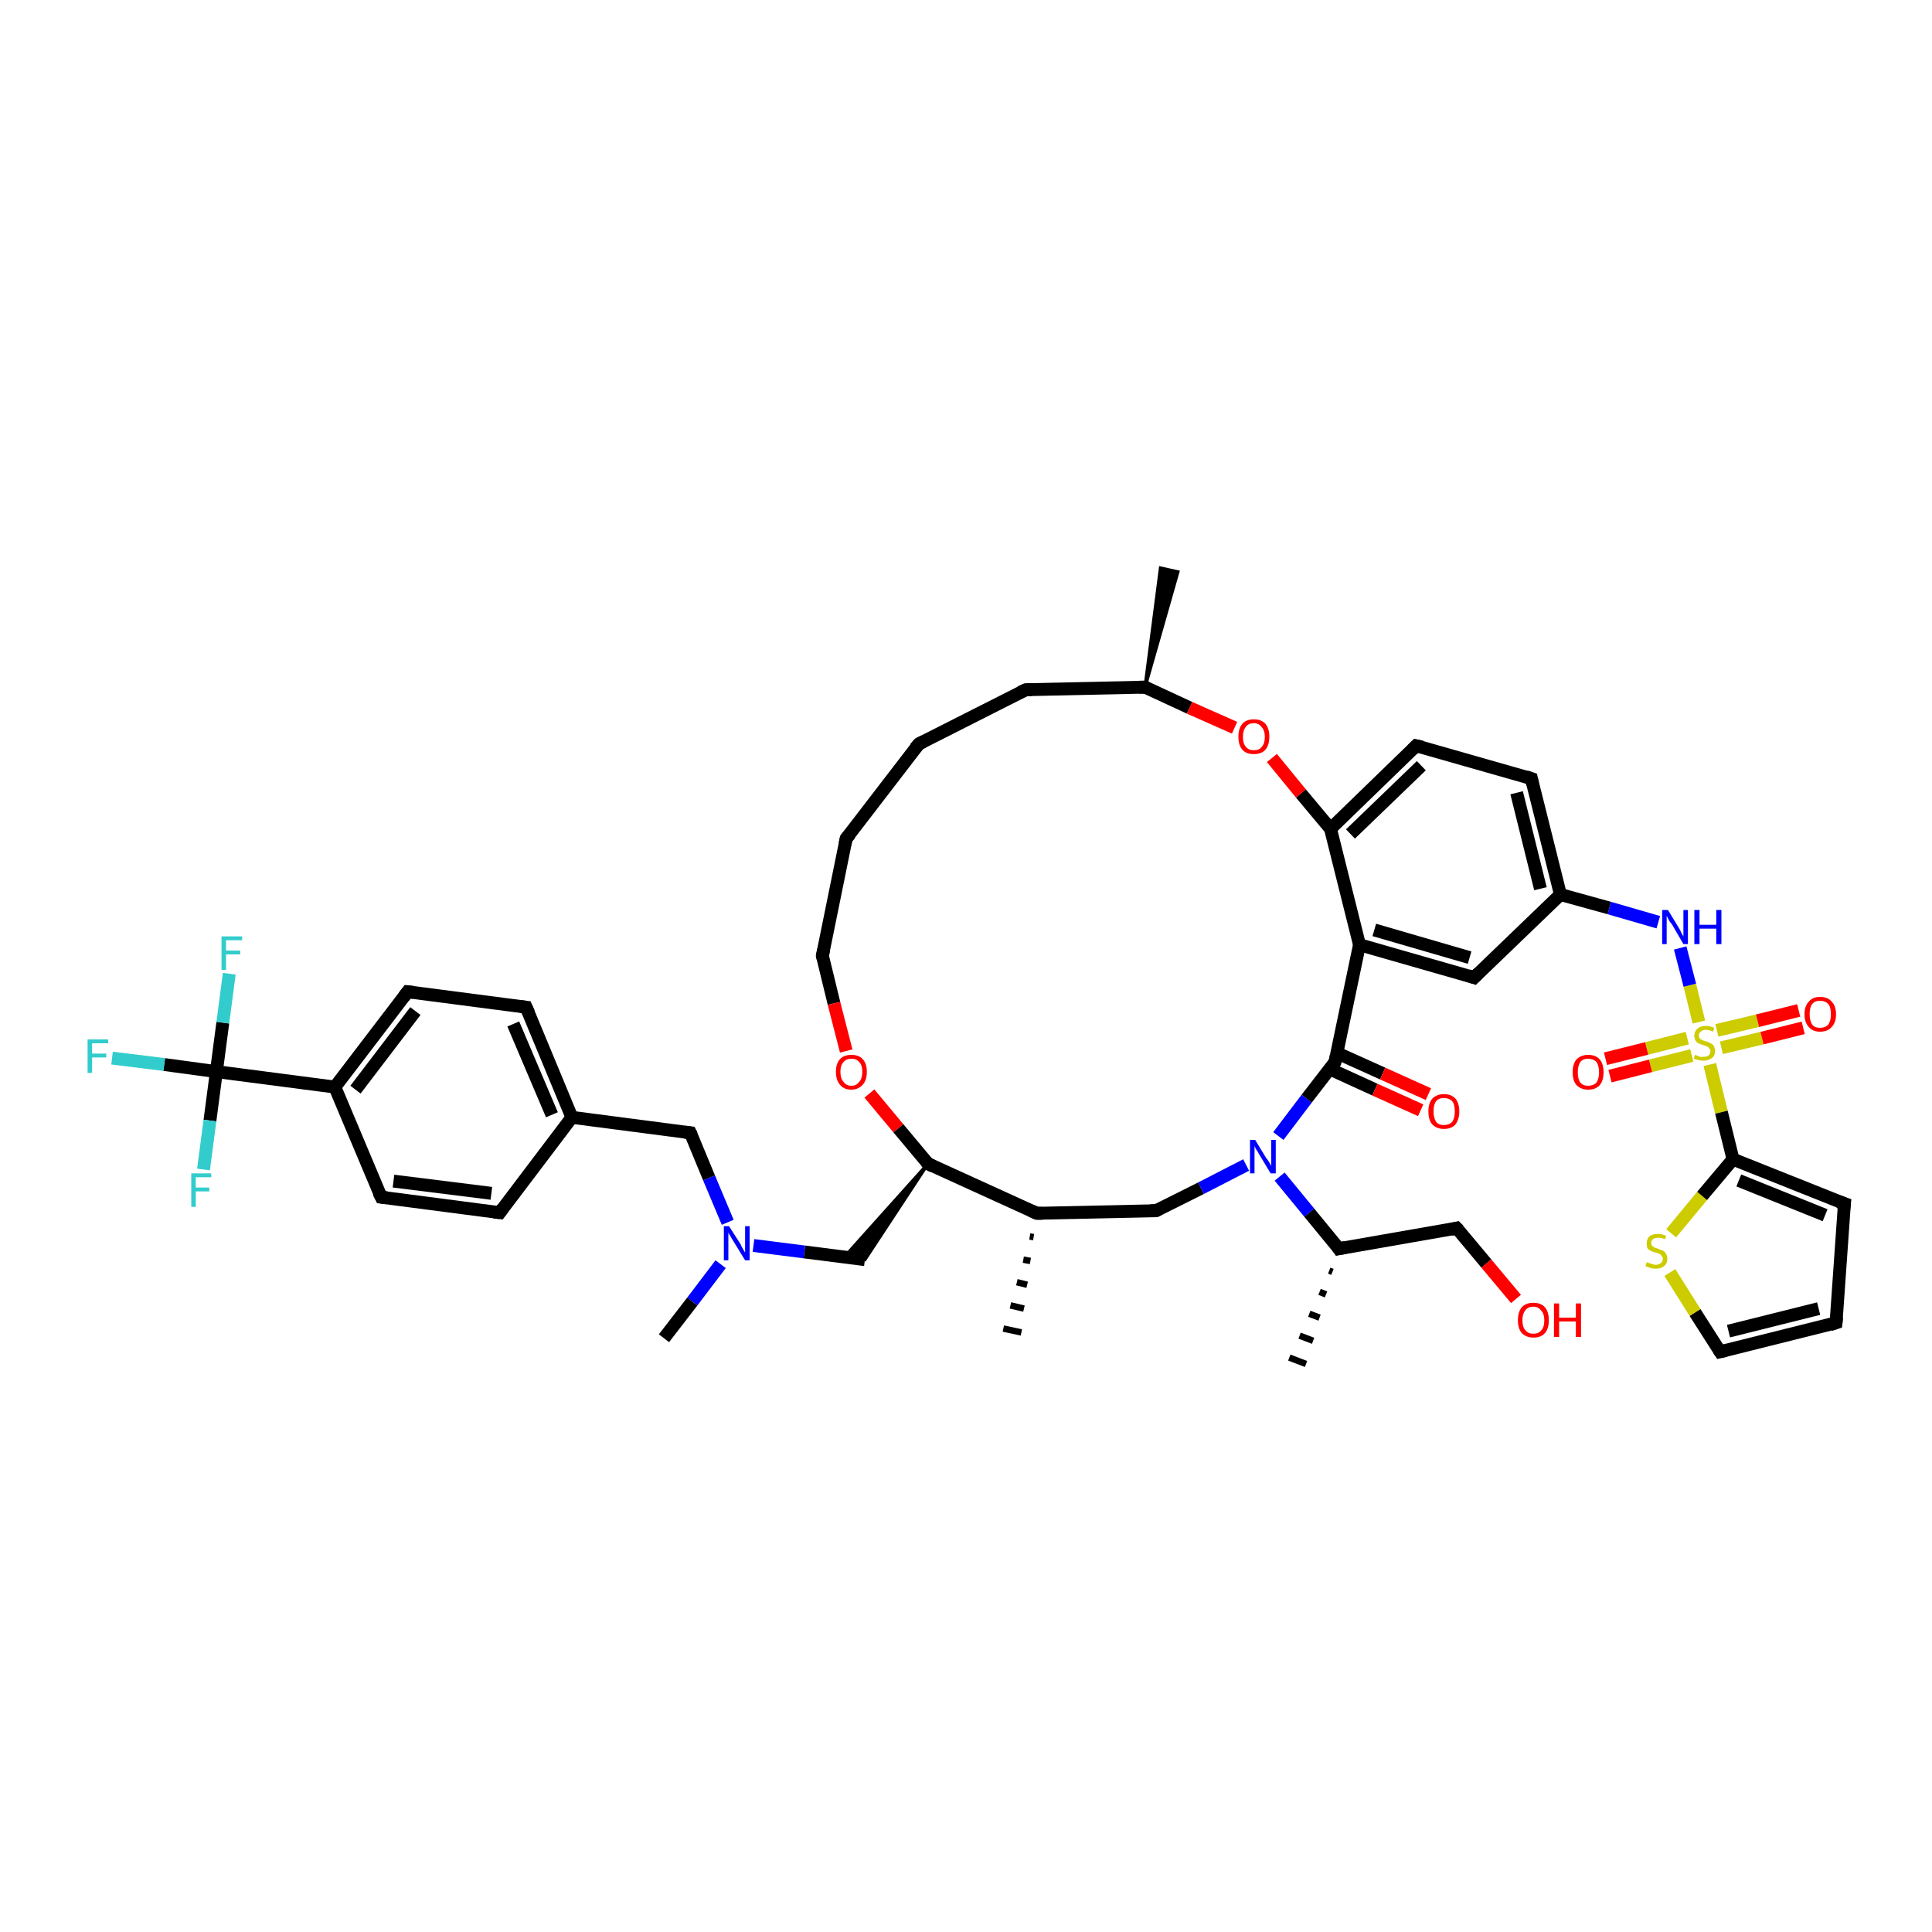 <?xml version='1.0' encoding='iso-8859-1'?>
<svg version='1.1' baseProfile='full'
              xmlns='http://www.w3.org/2000/svg'
                      xmlns:rdkit='http://www.rdkit.org/xml'
                      xmlns:xlink='http://www.w3.org/1999/xlink'
                  xml:space='preserve'
width='300px' height='300px' viewBox='0 0 300 300'>
<!-- END OF HEADER -->
<rect style='opacity:1.0;fill:#FFFFFF;stroke:none' width='300.0' height='300.0' x='0.0' y='0.0'> </rect>
<path class='bond-0 atom-1 atom-0' d='M 177.8,106.7 L 180.2,88.2 L 182.9,88.8 Z' style='fill:#000000;fill-rule:evenodd;fill-opacity:1;stroke:#000000;stroke-width:0.5px;stroke-linecap:butt;stroke-linejoin:miter;stroke-opacity:1;' />
<path class='bond-1 atom-1 atom-2' d='M 177.8,106.7 L 159.3,107.1' style='fill:none;fill-rule:evenodd;stroke:#000000;stroke-width:2.0px;stroke-linecap:butt;stroke-linejoin:miter;stroke-opacity:1' />
<path class='bond-2 atom-2 atom-3' d='M 159.3,107.1 L 142.7,115.5' style='fill:none;fill-rule:evenodd;stroke:#000000;stroke-width:2.0px;stroke-linecap:butt;stroke-linejoin:miter;stroke-opacity:1' />
<path class='bond-3 atom-3 atom-4' d='M 142.7,115.5 L 131.4,130.2' style='fill:none;fill-rule:evenodd;stroke:#000000;stroke-width:2.0px;stroke-linecap:butt;stroke-linejoin:miter;stroke-opacity:1' />
<path class='bond-4 atom-4 atom-5' d='M 131.4,130.2 L 127.7,148.4' style='fill:none;fill-rule:evenodd;stroke:#000000;stroke-width:2.0px;stroke-linecap:butt;stroke-linejoin:miter;stroke-opacity:1' />
<path class='bond-5 atom-5 atom-6' d='M 127.7,148.4 L 129.5,155.8' style='fill:none;fill-rule:evenodd;stroke:#000000;stroke-width:2.0px;stroke-linecap:butt;stroke-linejoin:miter;stroke-opacity:1' />
<path class='bond-5 atom-5 atom-6' d='M 129.5,155.8 L 131.4,163.2' style='fill:none;fill-rule:evenodd;stroke:#FF0000;stroke-width:2.0px;stroke-linecap:butt;stroke-linejoin:miter;stroke-opacity:1' />
<path class='bond-6 atom-6 atom-7' d='M 135.0,169.8 L 139.5,175.2' style='fill:none;fill-rule:evenodd;stroke:#FF0000;stroke-width:2.0px;stroke-linecap:butt;stroke-linejoin:miter;stroke-opacity:1' />
<path class='bond-6 atom-6 atom-7' d='M 139.5,175.2 L 144.1,180.7' style='fill:none;fill-rule:evenodd;stroke:#000000;stroke-width:2.0px;stroke-linecap:butt;stroke-linejoin:miter;stroke-opacity:1' />
<path class='bond-7 atom-7 atom-8' d='M 144.1,180.7 L 134.3,195.6 L 131.1,195.2 Z' style='fill:#000000;fill-rule:evenodd;fill-opacity:1;stroke:#000000;stroke-width:0.5px;stroke-linecap:butt;stroke-linejoin:miter;stroke-opacity:1;' />
<path class='bond-8 atom-8 atom-9' d='M 134.3,195.6 L 124.9,194.4' style='fill:none;fill-rule:evenodd;stroke:#000000;stroke-width:2.0px;stroke-linecap:butt;stroke-linejoin:miter;stroke-opacity:1' />
<path class='bond-8 atom-8 atom-9' d='M 124.9,194.4 L 117.0,193.4' style='fill:none;fill-rule:evenodd;stroke:#0000FF;stroke-width:2.0px;stroke-linecap:butt;stroke-linejoin:miter;stroke-opacity:1' />
<path class='bond-9 atom-9 atom-10' d='M 111.9,196.3 L 107.5,202.1' style='fill:none;fill-rule:evenodd;stroke:#0000FF;stroke-width:2.0px;stroke-linecap:butt;stroke-linejoin:miter;stroke-opacity:1' />
<path class='bond-9 atom-9 atom-10' d='M 107.5,202.1 L 103.1,207.8' style='fill:none;fill-rule:evenodd;stroke:#000000;stroke-width:2.0px;stroke-linecap:butt;stroke-linejoin:miter;stroke-opacity:1' />
<path class='bond-10 atom-9 atom-11' d='M 113.0,189.8 L 110.1,182.9' style='fill:none;fill-rule:evenodd;stroke:#0000FF;stroke-width:2.0px;stroke-linecap:butt;stroke-linejoin:miter;stroke-opacity:1' />
<path class='bond-10 atom-9 atom-11' d='M 110.1,182.9 L 107.2,175.9' style='fill:none;fill-rule:evenodd;stroke:#000000;stroke-width:2.0px;stroke-linecap:butt;stroke-linejoin:miter;stroke-opacity:1' />
<path class='bond-11 atom-11 atom-12' d='M 107.2,175.9 L 88.8,173.5' style='fill:none;fill-rule:evenodd;stroke:#000000;stroke-width:2.0px;stroke-linecap:butt;stroke-linejoin:miter;stroke-opacity:1' />
<path class='bond-12 atom-12 atom-13' d='M 88.8,173.5 L 81.7,156.4' style='fill:none;fill-rule:evenodd;stroke:#000000;stroke-width:2.0px;stroke-linecap:butt;stroke-linejoin:miter;stroke-opacity:1' />
<path class='bond-12 atom-12 atom-13' d='M 85.7,173.1 L 79.7,159.0' style='fill:none;fill-rule:evenodd;stroke:#000000;stroke-width:2.0px;stroke-linecap:butt;stroke-linejoin:miter;stroke-opacity:1' />
<path class='bond-13 atom-13 atom-14' d='M 81.7,156.4 L 63.3,154.0' style='fill:none;fill-rule:evenodd;stroke:#000000;stroke-width:2.0px;stroke-linecap:butt;stroke-linejoin:miter;stroke-opacity:1' />
<path class='bond-14 atom-14 atom-15' d='M 63.3,154.0 L 52.0,168.8' style='fill:none;fill-rule:evenodd;stroke:#000000;stroke-width:2.0px;stroke-linecap:butt;stroke-linejoin:miter;stroke-opacity:1' />
<path class='bond-14 atom-14 atom-15' d='M 64.5,157.0 L 55.2,169.2' style='fill:none;fill-rule:evenodd;stroke:#000000;stroke-width:2.0px;stroke-linecap:butt;stroke-linejoin:miter;stroke-opacity:1' />
<path class='bond-15 atom-15 atom-16' d='M 52.0,168.8 L 33.6,166.4' style='fill:none;fill-rule:evenodd;stroke:#000000;stroke-width:2.0px;stroke-linecap:butt;stroke-linejoin:miter;stroke-opacity:1' />
<path class='bond-16 atom-16 atom-17' d='M 33.6,166.4 L 25.5,165.3' style='fill:none;fill-rule:evenodd;stroke:#000000;stroke-width:2.0px;stroke-linecap:butt;stroke-linejoin:miter;stroke-opacity:1' />
<path class='bond-16 atom-16 atom-17' d='M 25.5,165.3 L 17.4,164.3' style='fill:none;fill-rule:evenodd;stroke:#33CCCC;stroke-width:2.0px;stroke-linecap:butt;stroke-linejoin:miter;stroke-opacity:1' />
<path class='bond-17 atom-16 atom-18' d='M 33.6,166.4 L 34.6,158.8' style='fill:none;fill-rule:evenodd;stroke:#000000;stroke-width:2.0px;stroke-linecap:butt;stroke-linejoin:miter;stroke-opacity:1' />
<path class='bond-17 atom-16 atom-18' d='M 34.6,158.8 L 35.6,151.2' style='fill:none;fill-rule:evenodd;stroke:#33CCCC;stroke-width:2.0px;stroke-linecap:butt;stroke-linejoin:miter;stroke-opacity:1' />
<path class='bond-18 atom-16 atom-19' d='M 33.6,166.4 L 32.6,174.0' style='fill:none;fill-rule:evenodd;stroke:#000000;stroke-width:2.0px;stroke-linecap:butt;stroke-linejoin:miter;stroke-opacity:1' />
<path class='bond-18 atom-16 atom-19' d='M 32.6,174.0 L 31.6,181.6' style='fill:none;fill-rule:evenodd;stroke:#33CCCC;stroke-width:2.0px;stroke-linecap:butt;stroke-linejoin:miter;stroke-opacity:1' />
<path class='bond-19 atom-15 atom-20' d='M 52.0,168.8 L 59.2,185.9' style='fill:none;fill-rule:evenodd;stroke:#000000;stroke-width:2.0px;stroke-linecap:butt;stroke-linejoin:miter;stroke-opacity:1' />
<path class='bond-20 atom-20 atom-21' d='M 59.2,185.9 L 77.6,188.3' style='fill:none;fill-rule:evenodd;stroke:#000000;stroke-width:2.0px;stroke-linecap:butt;stroke-linejoin:miter;stroke-opacity:1' />
<path class='bond-20 atom-20 atom-21' d='M 61.1,183.4 L 76.3,185.3' style='fill:none;fill-rule:evenodd;stroke:#000000;stroke-width:2.0px;stroke-linecap:butt;stroke-linejoin:miter;stroke-opacity:1' />
<path class='bond-21 atom-7 atom-22' d='M 144.1,180.7 L 161.0,188.4' style='fill:none;fill-rule:evenodd;stroke:#000000;stroke-width:2.0px;stroke-linecap:butt;stroke-linejoin:miter;stroke-opacity:1' />
<path class='bond-22 atom-22 atom-23' d='M 160.5,192.1 L 159.9,192.0' style='fill:none;fill-rule:evenodd;stroke:#000000;stroke-width:1.0px;stroke-linecap:butt;stroke-linejoin:miter;stroke-opacity:1' />
<path class='bond-22 atom-22 atom-23' d='M 160.0,195.8 L 158.9,195.6' style='fill:none;fill-rule:evenodd;stroke:#000000;stroke-width:1.0px;stroke-linecap:butt;stroke-linejoin:miter;stroke-opacity:1' />
<path class='bond-22 atom-22 atom-23' d='M 159.5,199.5 L 157.9,199.1' style='fill:none;fill-rule:evenodd;stroke:#000000;stroke-width:1.0px;stroke-linecap:butt;stroke-linejoin:miter;stroke-opacity:1' />
<path class='bond-22 atom-22 atom-23' d='M 159.0,203.2 L 156.9,202.7' style='fill:none;fill-rule:evenodd;stroke:#000000;stroke-width:1.0px;stroke-linecap:butt;stroke-linejoin:miter;stroke-opacity:1' />
<path class='bond-22 atom-22 atom-23' d='M 158.6,206.9 L 155.8,206.3' style='fill:none;fill-rule:evenodd;stroke:#000000;stroke-width:1.0px;stroke-linecap:butt;stroke-linejoin:miter;stroke-opacity:1' />
<path class='bond-23 atom-22 atom-24' d='M 161.0,188.4 L 179.5,188.0' style='fill:none;fill-rule:evenodd;stroke:#000000;stroke-width:2.0px;stroke-linecap:butt;stroke-linejoin:miter;stroke-opacity:1' />
<path class='bond-24 atom-24 atom-25' d='M 179.5,188.0 L 186.5,184.5' style='fill:none;fill-rule:evenodd;stroke:#000000;stroke-width:2.0px;stroke-linecap:butt;stroke-linejoin:miter;stroke-opacity:1' />
<path class='bond-24 atom-24 atom-25' d='M 186.5,184.5 L 193.5,180.9' style='fill:none;fill-rule:evenodd;stroke:#0000FF;stroke-width:2.0px;stroke-linecap:butt;stroke-linejoin:miter;stroke-opacity:1' />
<path class='bond-25 atom-25 atom-26' d='M 198.7,182.7 L 203.3,188.3' style='fill:none;fill-rule:evenodd;stroke:#0000FF;stroke-width:2.0px;stroke-linecap:butt;stroke-linejoin:miter;stroke-opacity:1' />
<path class='bond-25 atom-25 atom-26' d='M 203.3,188.3 L 207.9,193.9' style='fill:none;fill-rule:evenodd;stroke:#000000;stroke-width:2.0px;stroke-linecap:butt;stroke-linejoin:miter;stroke-opacity:1' />
<path class='bond-26 atom-26 atom-27' d='M 206.9,197.5 L 206.4,197.3' style='fill:none;fill-rule:evenodd;stroke:#000000;stroke-width:1.0px;stroke-linecap:butt;stroke-linejoin:miter;stroke-opacity:1' />
<path class='bond-26 atom-26 atom-27' d='M 205.9,201.0 L 204.9,200.6' style='fill:none;fill-rule:evenodd;stroke:#000000;stroke-width:1.0px;stroke-linecap:butt;stroke-linejoin:miter;stroke-opacity:1' />
<path class='bond-26 atom-26 atom-27' d='M 204.9,204.6 L 203.3,204.0' style='fill:none;fill-rule:evenodd;stroke:#000000;stroke-width:1.0px;stroke-linecap:butt;stroke-linejoin:miter;stroke-opacity:1' />
<path class='bond-26 atom-26 atom-27' d='M 203.9,208.2 L 201.8,207.4' style='fill:none;fill-rule:evenodd;stroke:#000000;stroke-width:1.0px;stroke-linecap:butt;stroke-linejoin:miter;stroke-opacity:1' />
<path class='bond-26 atom-26 atom-27' d='M 202.8,211.8 L 200.2,210.8' style='fill:none;fill-rule:evenodd;stroke:#000000;stroke-width:1.0px;stroke-linecap:butt;stroke-linejoin:miter;stroke-opacity:1' />
<path class='bond-27 atom-26 atom-28' d='M 207.9,193.9 L 226.2,190.7' style='fill:none;fill-rule:evenodd;stroke:#000000;stroke-width:2.0px;stroke-linecap:butt;stroke-linejoin:miter;stroke-opacity:1' />
<path class='bond-28 atom-28 atom-29' d='M 226.2,190.7 L 230.8,196.2' style='fill:none;fill-rule:evenodd;stroke:#000000;stroke-width:2.0px;stroke-linecap:butt;stroke-linejoin:miter;stroke-opacity:1' />
<path class='bond-28 atom-28 atom-29' d='M 230.8,196.2 L 235.4,201.7' style='fill:none;fill-rule:evenodd;stroke:#FF0000;stroke-width:2.0px;stroke-linecap:butt;stroke-linejoin:miter;stroke-opacity:1' />
<path class='bond-29 atom-25 atom-30' d='M 198.5,176.4 L 202.9,170.6' style='fill:none;fill-rule:evenodd;stroke:#0000FF;stroke-width:2.0px;stroke-linecap:butt;stroke-linejoin:miter;stroke-opacity:1' />
<path class='bond-29 atom-25 atom-30' d='M 202.9,170.6 L 207.3,164.9' style='fill:none;fill-rule:evenodd;stroke:#000000;stroke-width:2.0px;stroke-linecap:butt;stroke-linejoin:miter;stroke-opacity:1' />
<path class='bond-30 atom-30 atom-31' d='M 206.5,166.0 L 213.5,169.2' style='fill:none;fill-rule:evenodd;stroke:#000000;stroke-width:2.0px;stroke-linecap:butt;stroke-linejoin:miter;stroke-opacity:1' />
<path class='bond-30 atom-30 atom-31' d='M 213.5,169.2 L 220.6,172.4' style='fill:none;fill-rule:evenodd;stroke:#FF0000;stroke-width:2.0px;stroke-linecap:butt;stroke-linejoin:miter;stroke-opacity:1' />
<path class='bond-30 atom-30 atom-31' d='M 207.6,163.5 L 214.7,166.7' style='fill:none;fill-rule:evenodd;stroke:#000000;stroke-width:2.0px;stroke-linecap:butt;stroke-linejoin:miter;stroke-opacity:1' />
<path class='bond-30 atom-30 atom-31' d='M 214.7,166.7 L 221.8,169.9' style='fill:none;fill-rule:evenodd;stroke:#FF0000;stroke-width:2.0px;stroke-linecap:butt;stroke-linejoin:miter;stroke-opacity:1' />
<path class='bond-31 atom-30 atom-32' d='M 207.3,164.9 L 211.1,146.7' style='fill:none;fill-rule:evenodd;stroke:#000000;stroke-width:2.0px;stroke-linecap:butt;stroke-linejoin:miter;stroke-opacity:1' />
<path class='bond-32 atom-32 atom-33' d='M 211.1,146.7 L 228.9,151.8' style='fill:none;fill-rule:evenodd;stroke:#000000;stroke-width:2.0px;stroke-linecap:butt;stroke-linejoin:miter;stroke-opacity:1' />
<path class='bond-32 atom-32 atom-33' d='M 213.4,144.4 L 228.2,148.7' style='fill:none;fill-rule:evenodd;stroke:#000000;stroke-width:2.0px;stroke-linecap:butt;stroke-linejoin:miter;stroke-opacity:1' />
<path class='bond-33 atom-33 atom-34' d='M 228.9,151.8 L 242.3,138.9' style='fill:none;fill-rule:evenodd;stroke:#000000;stroke-width:2.0px;stroke-linecap:butt;stroke-linejoin:miter;stroke-opacity:1' />
<path class='bond-34 atom-34 atom-35' d='M 242.3,138.9 L 249.9,141.0' style='fill:none;fill-rule:evenodd;stroke:#000000;stroke-width:2.0px;stroke-linecap:butt;stroke-linejoin:miter;stroke-opacity:1' />
<path class='bond-34 atom-34 atom-35' d='M 249.9,141.0 L 257.5,143.2' style='fill:none;fill-rule:evenodd;stroke:#0000FF;stroke-width:2.0px;stroke-linecap:butt;stroke-linejoin:miter;stroke-opacity:1' />
<path class='bond-35 atom-35 atom-36' d='M 260.9,147.2 L 262.4,153.0' style='fill:none;fill-rule:evenodd;stroke:#0000FF;stroke-width:2.0px;stroke-linecap:butt;stroke-linejoin:miter;stroke-opacity:1' />
<path class='bond-35 atom-35 atom-36' d='M 262.4,153.0 L 263.8,158.7' style='fill:none;fill-rule:evenodd;stroke:#CCCC00;stroke-width:2.0px;stroke-linecap:butt;stroke-linejoin:miter;stroke-opacity:1' />
<path class='bond-36 atom-36 atom-37' d='M 262.0,161.2 L 255.7,162.8' style='fill:none;fill-rule:evenodd;stroke:#CCCC00;stroke-width:2.0px;stroke-linecap:butt;stroke-linejoin:miter;stroke-opacity:1' />
<path class='bond-36 atom-36 atom-37' d='M 255.7,162.8 L 249.3,164.4' style='fill:none;fill-rule:evenodd;stroke:#FF0000;stroke-width:2.0px;stroke-linecap:butt;stroke-linejoin:miter;stroke-opacity:1' />
<path class='bond-36 atom-36 atom-37' d='M 262.7,163.9 L 256.3,165.5' style='fill:none;fill-rule:evenodd;stroke:#CCCC00;stroke-width:2.0px;stroke-linecap:butt;stroke-linejoin:miter;stroke-opacity:1' />
<path class='bond-36 atom-36 atom-37' d='M 256.3,165.5 L 250.0,167.1' style='fill:none;fill-rule:evenodd;stroke:#FF0000;stroke-width:2.0px;stroke-linecap:butt;stroke-linejoin:miter;stroke-opacity:1' />
<path class='bond-37 atom-36 atom-38' d='M 267.3,162.7 L 273.6,161.2' style='fill:none;fill-rule:evenodd;stroke:#CCCC00;stroke-width:2.0px;stroke-linecap:butt;stroke-linejoin:miter;stroke-opacity:1' />
<path class='bond-37 atom-36 atom-38' d='M 273.6,161.2 L 280.0,159.6' style='fill:none;fill-rule:evenodd;stroke:#FF0000;stroke-width:2.0px;stroke-linecap:butt;stroke-linejoin:miter;stroke-opacity:1' />
<path class='bond-37 atom-36 atom-38' d='M 266.6,160.0 L 272.9,158.5' style='fill:none;fill-rule:evenodd;stroke:#CCCC00;stroke-width:2.0px;stroke-linecap:butt;stroke-linejoin:miter;stroke-opacity:1' />
<path class='bond-37 atom-36 atom-38' d='M 272.9,158.5 L 279.3,156.9' style='fill:none;fill-rule:evenodd;stroke:#FF0000;stroke-width:2.0px;stroke-linecap:butt;stroke-linejoin:miter;stroke-opacity:1' />
<path class='bond-38 atom-36 atom-39' d='M 265.5,165.3 L 267.3,172.7' style='fill:none;fill-rule:evenodd;stroke:#CCCC00;stroke-width:2.0px;stroke-linecap:butt;stroke-linejoin:miter;stroke-opacity:1' />
<path class='bond-38 atom-36 atom-39' d='M 267.3,172.7 L 269.1,180.0' style='fill:none;fill-rule:evenodd;stroke:#000000;stroke-width:2.0px;stroke-linecap:butt;stroke-linejoin:miter;stroke-opacity:1' />
<path class='bond-39 atom-39 atom-40' d='M 269.1,180.0 L 286.4,186.9' style='fill:none;fill-rule:evenodd;stroke:#000000;stroke-width:2.0px;stroke-linecap:butt;stroke-linejoin:miter;stroke-opacity:1' />
<path class='bond-39 atom-39 atom-40' d='M 270.0,183.3 L 283.4,188.7' style='fill:none;fill-rule:evenodd;stroke:#000000;stroke-width:2.0px;stroke-linecap:butt;stroke-linejoin:miter;stroke-opacity:1' />
<path class='bond-40 atom-40 atom-41' d='M 286.4,186.9 L 285.1,205.4' style='fill:none;fill-rule:evenodd;stroke:#000000;stroke-width:2.0px;stroke-linecap:butt;stroke-linejoin:miter;stroke-opacity:1' />
<path class='bond-41 atom-41 atom-42' d='M 285.1,205.4 L 267.1,209.9' style='fill:none;fill-rule:evenodd;stroke:#000000;stroke-width:2.0px;stroke-linecap:butt;stroke-linejoin:miter;stroke-opacity:1' />
<path class='bond-41 atom-41 atom-42' d='M 282.4,203.2 L 268.4,206.7' style='fill:none;fill-rule:evenodd;stroke:#000000;stroke-width:2.0px;stroke-linecap:butt;stroke-linejoin:miter;stroke-opacity:1' />
<path class='bond-42 atom-42 atom-43' d='M 267.1,209.9 L 263.2,203.8' style='fill:none;fill-rule:evenodd;stroke:#000000;stroke-width:2.0px;stroke-linecap:butt;stroke-linejoin:miter;stroke-opacity:1' />
<path class='bond-42 atom-42 atom-43' d='M 263.2,203.8 L 259.3,197.6' style='fill:none;fill-rule:evenodd;stroke:#CCCC00;stroke-width:2.0px;stroke-linecap:butt;stroke-linejoin:miter;stroke-opacity:1' />
<path class='bond-43 atom-34 atom-44' d='M 242.3,138.9 L 237.8,120.9' style='fill:none;fill-rule:evenodd;stroke:#000000;stroke-width:2.0px;stroke-linecap:butt;stroke-linejoin:miter;stroke-opacity:1' />
<path class='bond-43 atom-34 atom-44' d='M 239.2,138.0 L 235.5,123.1' style='fill:none;fill-rule:evenodd;stroke:#000000;stroke-width:2.0px;stroke-linecap:butt;stroke-linejoin:miter;stroke-opacity:1' />
<path class='bond-44 atom-44 atom-45' d='M 237.8,120.9 L 219.9,115.8' style='fill:none;fill-rule:evenodd;stroke:#000000;stroke-width:2.0px;stroke-linecap:butt;stroke-linejoin:miter;stroke-opacity:1' />
<path class='bond-45 atom-45 atom-46' d='M 219.9,115.8 L 206.6,128.7' style='fill:none;fill-rule:evenodd;stroke:#000000;stroke-width:2.0px;stroke-linecap:butt;stroke-linejoin:miter;stroke-opacity:1' />
<path class='bond-45 atom-45 atom-46' d='M 220.7,118.9 L 209.7,129.5' style='fill:none;fill-rule:evenodd;stroke:#000000;stroke-width:2.0px;stroke-linecap:butt;stroke-linejoin:miter;stroke-opacity:1' />
<path class='bond-46 atom-46 atom-47' d='M 206.6,128.7 L 202.0,123.2' style='fill:none;fill-rule:evenodd;stroke:#000000;stroke-width:2.0px;stroke-linecap:butt;stroke-linejoin:miter;stroke-opacity:1' />
<path class='bond-46 atom-46 atom-47' d='M 202.0,123.2 L 197.5,117.7' style='fill:none;fill-rule:evenodd;stroke:#FF0000;stroke-width:2.0px;stroke-linecap:butt;stroke-linejoin:miter;stroke-opacity:1' />
<path class='bond-47 atom-47 atom-1' d='M 191.7,113.0 L 184.7,109.9' style='fill:none;fill-rule:evenodd;stroke:#FF0000;stroke-width:2.0px;stroke-linecap:butt;stroke-linejoin:miter;stroke-opacity:1' />
<path class='bond-47 atom-47 atom-1' d='M 184.7,109.9 L 177.8,106.7' style='fill:none;fill-rule:evenodd;stroke:#000000;stroke-width:2.0px;stroke-linecap:butt;stroke-linejoin:miter;stroke-opacity:1' />
<path class='bond-48 atom-21 atom-12' d='M 77.6,188.3 L 88.8,173.5' style='fill:none;fill-rule:evenodd;stroke:#000000;stroke-width:2.0px;stroke-linecap:butt;stroke-linejoin:miter;stroke-opacity:1' />
<path class='bond-49 atom-46 atom-32' d='M 206.6,128.7 L 211.1,146.7' style='fill:none;fill-rule:evenodd;stroke:#000000;stroke-width:2.0px;stroke-linecap:butt;stroke-linejoin:miter;stroke-opacity:1' />
<path class='bond-50 atom-43 atom-39' d='M 259.5,191.5 L 264.3,185.7' style='fill:none;fill-rule:evenodd;stroke:#CCCC00;stroke-width:2.0px;stroke-linecap:butt;stroke-linejoin:miter;stroke-opacity:1' />
<path class='bond-50 atom-43 atom-39' d='M 264.3,185.7 L 269.1,180.0' style='fill:none;fill-rule:evenodd;stroke:#000000;stroke-width:2.0px;stroke-linecap:butt;stroke-linejoin:miter;stroke-opacity:1' />
<path d='M 176.9,106.7 L 177.8,106.7 L 178.2,106.8' style='fill:none;stroke:#000000;stroke-width:2.0px;stroke-linecap:butt;stroke-linejoin:miter;stroke-opacity:1;' />
<path d='M 160.2,107.1 L 159.3,107.1 L 158.4,107.5' style='fill:none;stroke:#000000;stroke-width:2.0px;stroke-linecap:butt;stroke-linejoin:miter;stroke-opacity:1;' />
<path d='M 143.5,115.1 L 142.7,115.5 L 142.1,116.2' style='fill:none;stroke:#000000;stroke-width:2.0px;stroke-linecap:butt;stroke-linejoin:miter;stroke-opacity:1;' />
<path d='M 132.0,129.5 L 131.4,130.2 L 131.2,131.1' style='fill:none;stroke:#000000;stroke-width:2.0px;stroke-linecap:butt;stroke-linejoin:miter;stroke-opacity:1;' />
<path d='M 127.9,147.5 L 127.7,148.4 L 127.8,148.8' style='fill:none;stroke:#000000;stroke-width:2.0px;stroke-linecap:butt;stroke-linejoin:miter;stroke-opacity:1;' />
<path d='M 143.8,180.4 L 144.1,180.7 L 144.9,181.1' style='fill:none;stroke:#000000;stroke-width:2.0px;stroke-linecap:butt;stroke-linejoin:miter;stroke-opacity:1;' />
<path d='M 107.4,176.3 L 107.2,175.9 L 106.3,175.8' style='fill:none;stroke:#000000;stroke-width:2.0px;stroke-linecap:butt;stroke-linejoin:miter;stroke-opacity:1;' />
<path d='M 82.1,157.3 L 81.7,156.4 L 80.8,156.3' style='fill:none;stroke:#000000;stroke-width:2.0px;stroke-linecap:butt;stroke-linejoin:miter;stroke-opacity:1;' />
<path d='M 64.2,154.1 L 63.3,154.0 L 62.7,154.8' style='fill:none;stroke:#000000;stroke-width:2.0px;stroke-linecap:butt;stroke-linejoin:miter;stroke-opacity:1;' />
<path d='M 58.8,185.1 L 59.2,185.9 L 60.1,186.0' style='fill:none;stroke:#000000;stroke-width:2.0px;stroke-linecap:butt;stroke-linejoin:miter;stroke-opacity:1;' />
<path d='M 76.7,188.2 L 77.6,188.3 L 78.1,187.6' style='fill:none;stroke:#000000;stroke-width:2.0px;stroke-linecap:butt;stroke-linejoin:miter;stroke-opacity:1;' />
<path d='M 160.1,188.0 L 161.0,188.4 L 161.9,188.4' style='fill:none;stroke:#000000;stroke-width:2.0px;stroke-linecap:butt;stroke-linejoin:miter;stroke-opacity:1;' />
<path d='M 178.6,188.0 L 179.5,188.0 L 179.9,187.8' style='fill:none;stroke:#000000;stroke-width:2.0px;stroke-linecap:butt;stroke-linejoin:miter;stroke-opacity:1;' />
<path d='M 207.7,193.6 L 207.9,193.9 L 208.9,193.7' style='fill:none;stroke:#000000;stroke-width:2.0px;stroke-linecap:butt;stroke-linejoin:miter;stroke-opacity:1;' />
<path d='M 225.3,190.9 L 226.2,190.7 L 226.5,191.0' style='fill:none;stroke:#000000;stroke-width:2.0px;stroke-linecap:butt;stroke-linejoin:miter;stroke-opacity:1;' />
<path d='M 207.1,165.1 L 207.3,164.9 L 207.5,163.9' style='fill:none;stroke:#000000;stroke-width:2.0px;stroke-linecap:butt;stroke-linejoin:miter;stroke-opacity:1;' />
<path d='M 228.0,151.5 L 228.9,151.8 L 229.6,151.1' style='fill:none;stroke:#000000;stroke-width:2.0px;stroke-linecap:butt;stroke-linejoin:miter;stroke-opacity:1;' />
<path d='M 285.5,186.6 L 286.4,186.9 L 286.3,187.8' style='fill:none;stroke:#000000;stroke-width:2.0px;stroke-linecap:butt;stroke-linejoin:miter;stroke-opacity:1;' />
<path d='M 285.2,204.5 L 285.1,205.4 L 284.2,205.7' style='fill:none;stroke:#000000;stroke-width:2.0px;stroke-linecap:butt;stroke-linejoin:miter;stroke-opacity:1;' />
<path d='M 268.0,209.7 L 267.1,209.9 L 266.9,209.6' style='fill:none;stroke:#000000;stroke-width:2.0px;stroke-linecap:butt;stroke-linejoin:miter;stroke-opacity:1;' />
<path d='M 238.0,121.8 L 237.8,120.9 L 236.9,120.6' style='fill:none;stroke:#000000;stroke-width:2.0px;stroke-linecap:butt;stroke-linejoin:miter;stroke-opacity:1;' />
<path d='M 220.8,116.0 L 219.9,115.8 L 219.3,116.4' style='fill:none;stroke:#000000;stroke-width:2.0px;stroke-linecap:butt;stroke-linejoin:miter;stroke-opacity:1;' />
<path class='atom-6' d='M 129.8 166.4
Q 129.8 165.2, 130.4 164.5
Q 131.0 163.8, 132.2 163.8
Q 133.4 163.8, 134.0 164.5
Q 134.6 165.2, 134.6 166.4
Q 134.6 167.7, 134.0 168.4
Q 133.3 169.2, 132.2 169.2
Q 131.0 169.2, 130.4 168.4
Q 129.8 167.7, 129.8 166.4
M 132.2 168.6
Q 133.0 168.6, 133.4 168.0
Q 133.9 167.5, 133.9 166.4
Q 133.9 165.4, 133.4 164.9
Q 133.0 164.4, 132.2 164.4
Q 131.4 164.4, 131.0 164.9
Q 130.5 165.4, 130.5 166.4
Q 130.5 167.5, 131.0 168.0
Q 131.4 168.6, 132.2 168.6
' fill='#FF0000'/>
<path class='atom-9' d='M 113.2 190.4
L 115.0 193.2
Q 115.1 193.5, 115.4 194.0
Q 115.7 194.5, 115.7 194.5
L 115.7 190.4
L 116.4 190.4
L 116.4 195.7
L 115.7 195.7
L 113.8 192.6
Q 113.6 192.3, 113.4 191.9
Q 113.1 191.5, 113.1 191.3
L 113.1 195.7
L 112.4 195.7
L 112.4 190.4
L 113.2 190.4
' fill='#0000FF'/>
<path class='atom-17' d='M 13.6 161.4
L 16.8 161.4
L 16.8 162.0
L 14.3 162.0
L 14.3 163.6
L 16.5 163.6
L 16.5 164.2
L 14.3 164.2
L 14.3 166.6
L 13.6 166.6
L 13.6 161.4
' fill='#33CCCC'/>
<path class='atom-18' d='M 34.4 145.4
L 37.6 145.4
L 37.6 146.0
L 35.1 146.0
L 35.1 147.6
L 37.3 147.6
L 37.3 148.2
L 35.1 148.2
L 35.1 150.6
L 34.4 150.6
L 34.4 145.4
' fill='#33CCCC'/>
<path class='atom-19' d='M 29.7 182.2
L 32.8 182.2
L 32.8 182.8
L 30.4 182.8
L 30.4 184.4
L 32.5 184.4
L 32.5 185.0
L 30.4 185.0
L 30.4 187.4
L 29.7 187.4
L 29.7 182.2
' fill='#33CCCC'/>
<path class='atom-25' d='M 194.9 177.0
L 196.6 179.8
Q 196.8 180.0, 197.1 180.5
Q 197.4 181.0, 197.4 181.1
L 197.4 177.0
L 198.1 177.0
L 198.1 182.2
L 197.3 182.2
L 195.5 179.2
Q 195.3 178.8, 195.0 178.4
Q 194.8 178.0, 194.8 177.9
L 194.8 182.2
L 194.1 182.2
L 194.1 177.0
L 194.9 177.0
' fill='#0000FF'/>
<path class='atom-29' d='M 235.7 205.0
Q 235.7 203.7, 236.3 203.0
Q 236.9 202.3, 238.1 202.3
Q 239.3 202.3, 239.9 203.0
Q 240.5 203.7, 240.5 205.0
Q 240.5 206.3, 239.9 207.0
Q 239.3 207.7, 238.1 207.7
Q 237.0 207.7, 236.3 207.0
Q 235.7 206.3, 235.7 205.0
M 238.1 207.1
Q 238.9 207.1, 239.3 206.6
Q 239.8 206.1, 239.8 205.0
Q 239.8 204.0, 239.3 203.5
Q 238.9 202.9, 238.1 202.9
Q 237.3 202.9, 236.9 203.4
Q 236.4 204.0, 236.4 205.0
Q 236.4 206.1, 236.9 206.6
Q 237.3 207.1, 238.1 207.1
' fill='#FF0000'/>
<path class='atom-29' d='M 241.3 202.4
L 242.1 202.4
L 242.1 204.6
L 244.7 204.6
L 244.7 202.4
L 245.5 202.4
L 245.5 207.6
L 244.7 207.6
L 244.7 205.2
L 242.1 205.2
L 242.1 207.6
L 241.3 207.6
L 241.3 202.4
' fill='#FF0000'/>
<path class='atom-31' d='M 221.8 172.6
Q 221.8 171.3, 222.4 170.6
Q 223.1 169.9, 224.2 169.9
Q 225.4 169.9, 226.0 170.6
Q 226.6 171.3, 226.6 172.6
Q 226.6 173.8, 226.0 174.6
Q 225.4 175.3, 224.2 175.3
Q 223.1 175.3, 222.4 174.6
Q 221.8 173.9, 221.8 172.6
M 224.2 174.7
Q 225.0 174.7, 225.5 174.2
Q 225.9 173.6, 225.9 172.6
Q 225.9 171.5, 225.5 171.0
Q 225.0 170.5, 224.2 170.5
Q 223.4 170.5, 223.0 171.0
Q 222.6 171.5, 222.6 172.6
Q 222.6 173.6, 223.0 174.2
Q 223.4 174.7, 224.2 174.7
' fill='#FF0000'/>
<path class='atom-35' d='M 259.0 141.3
L 260.7 144.1
Q 260.9 144.4, 261.1 144.9
Q 261.4 145.4, 261.4 145.4
L 261.4 141.3
L 262.1 141.3
L 262.1 146.6
L 261.4 146.6
L 259.6 143.5
Q 259.3 143.2, 259.1 142.8
Q 258.9 142.4, 258.8 142.2
L 258.8 146.6
L 258.1 146.6
L 258.1 141.3
L 259.0 141.3
' fill='#0000FF'/>
<path class='atom-35' d='M 263.1 141.3
L 263.9 141.3
L 263.9 143.6
L 266.5 143.6
L 266.5 141.3
L 267.3 141.3
L 267.3 146.6
L 266.5 146.6
L 266.5 144.2
L 263.9 144.2
L 263.9 146.6
L 263.1 146.6
L 263.1 141.3
' fill='#0000FF'/>
<path class='atom-36' d='M 263.2 163.8
Q 263.2 163.8, 263.5 163.9
Q 263.7 164.0, 264.0 164.1
Q 264.2 164.1, 264.5 164.1
Q 265.0 164.1, 265.3 163.9
Q 265.6 163.6, 265.6 163.2
Q 265.6 162.9, 265.4 162.8
Q 265.3 162.6, 265.1 162.5
Q 264.9 162.4, 264.5 162.3
Q 264.0 162.1, 263.7 162.0
Q 263.5 161.9, 263.3 161.6
Q 263.1 161.3, 263.1 160.8
Q 263.1 160.2, 263.5 159.8
Q 264.0 159.3, 264.9 159.3
Q 265.5 159.3, 266.2 159.6
L 266.0 160.2
Q 265.3 159.9, 264.9 159.9
Q 264.4 159.9, 264.1 160.2
Q 263.8 160.4, 263.8 160.7
Q 263.8 161.0, 263.9 161.2
Q 264.1 161.4, 264.3 161.5
Q 264.5 161.6, 264.9 161.7
Q 265.3 161.8, 265.6 162.0
Q 265.9 162.1, 266.1 162.4
Q 266.3 162.7, 266.3 163.2
Q 266.3 164.0, 265.8 164.3
Q 265.3 164.7, 264.5 164.7
Q 264.1 164.7, 263.7 164.6
Q 263.4 164.5, 263.0 164.4
L 263.2 163.8
' fill='#CCCC00'/>
<path class='atom-37' d='M 244.2 166.5
Q 244.2 165.2, 244.8 164.5
Q 245.5 163.8, 246.6 163.8
Q 247.8 163.8, 248.4 164.5
Q 249.0 165.2, 249.0 166.5
Q 249.0 167.8, 248.4 168.5
Q 247.8 169.2, 246.6 169.2
Q 245.5 169.2, 244.8 168.5
Q 244.2 167.8, 244.2 166.5
M 246.6 168.6
Q 247.4 168.6, 247.9 168.1
Q 248.3 167.5, 248.3 166.5
Q 248.3 165.5, 247.9 164.9
Q 247.4 164.4, 246.6 164.4
Q 245.8 164.4, 245.4 164.9
Q 245.0 165.5, 245.0 166.5
Q 245.0 167.6, 245.4 168.1
Q 245.8 168.6, 246.6 168.6
' fill='#FF0000'/>
<path class='atom-38' d='M 280.2 157.5
Q 280.2 156.2, 280.9 155.5
Q 281.5 154.8, 282.6 154.8
Q 283.8 154.8, 284.4 155.5
Q 285.1 156.2, 285.1 157.5
Q 285.1 158.8, 284.4 159.5
Q 283.8 160.2, 282.6 160.2
Q 281.5 160.2, 280.9 159.5
Q 280.2 158.8, 280.2 157.5
M 282.6 159.6
Q 283.4 159.6, 283.9 159.1
Q 284.3 158.5, 284.3 157.5
Q 284.3 156.4, 283.9 155.9
Q 283.4 155.4, 282.6 155.4
Q 281.8 155.4, 281.4 155.9
Q 281.0 156.4, 281.0 157.5
Q 281.0 158.5, 281.4 159.1
Q 281.8 159.6, 282.6 159.6
' fill='#FF0000'/>
<path class='atom-43' d='M 255.7 196.0
Q 255.8 196.0, 256.0 196.1
Q 256.3 196.2, 256.6 196.3
Q 256.8 196.4, 257.1 196.4
Q 257.6 196.4, 257.9 196.1
Q 258.2 195.9, 258.2 195.5
Q 258.2 195.2, 258.0 195.0
Q 257.9 194.8, 257.7 194.7
Q 257.4 194.6, 257.1 194.5
Q 256.6 194.4, 256.3 194.2
Q 256.0 194.1, 255.8 193.8
Q 255.7 193.5, 255.7 193.1
Q 255.7 192.4, 256.1 192.0
Q 256.6 191.6, 257.4 191.6
Q 258.1 191.6, 258.7 191.9
L 258.6 192.4
Q 257.9 192.2, 257.5 192.2
Q 257.0 192.2, 256.7 192.4
Q 256.4 192.6, 256.4 193.0
Q 256.4 193.3, 256.5 193.4
Q 256.7 193.6, 256.9 193.7
Q 257.1 193.8, 257.5 193.9
Q 257.9 194.1, 258.2 194.2
Q 258.5 194.3, 258.7 194.7
Q 258.9 195.0, 258.9 195.5
Q 258.9 196.2, 258.4 196.6
Q 257.9 197.0, 257.1 197.0
Q 256.7 197.0, 256.3 196.9
Q 256.0 196.8, 255.5 196.6
L 255.7 196.0
' fill='#CCCC00'/>
<path class='atom-47' d='M 192.3 114.4
Q 192.3 113.1, 192.9 112.4
Q 193.5 111.7, 194.7 111.7
Q 195.9 111.7, 196.5 112.4
Q 197.1 113.1, 197.1 114.4
Q 197.1 115.7, 196.5 116.4
Q 195.9 117.1, 194.7 117.1
Q 193.5 117.1, 192.9 116.4
Q 192.3 115.7, 192.3 114.4
M 194.7 116.5
Q 195.5 116.5, 195.9 116.0
Q 196.4 115.5, 196.4 114.4
Q 196.4 113.4, 195.9 112.9
Q 195.5 112.3, 194.7 112.3
Q 193.9 112.3, 193.5 112.8
Q 193.0 113.4, 193.0 114.4
Q 193.0 115.5, 193.5 116.0
Q 193.9 116.5, 194.7 116.5
' fill='#FF0000'/>
</svg>
